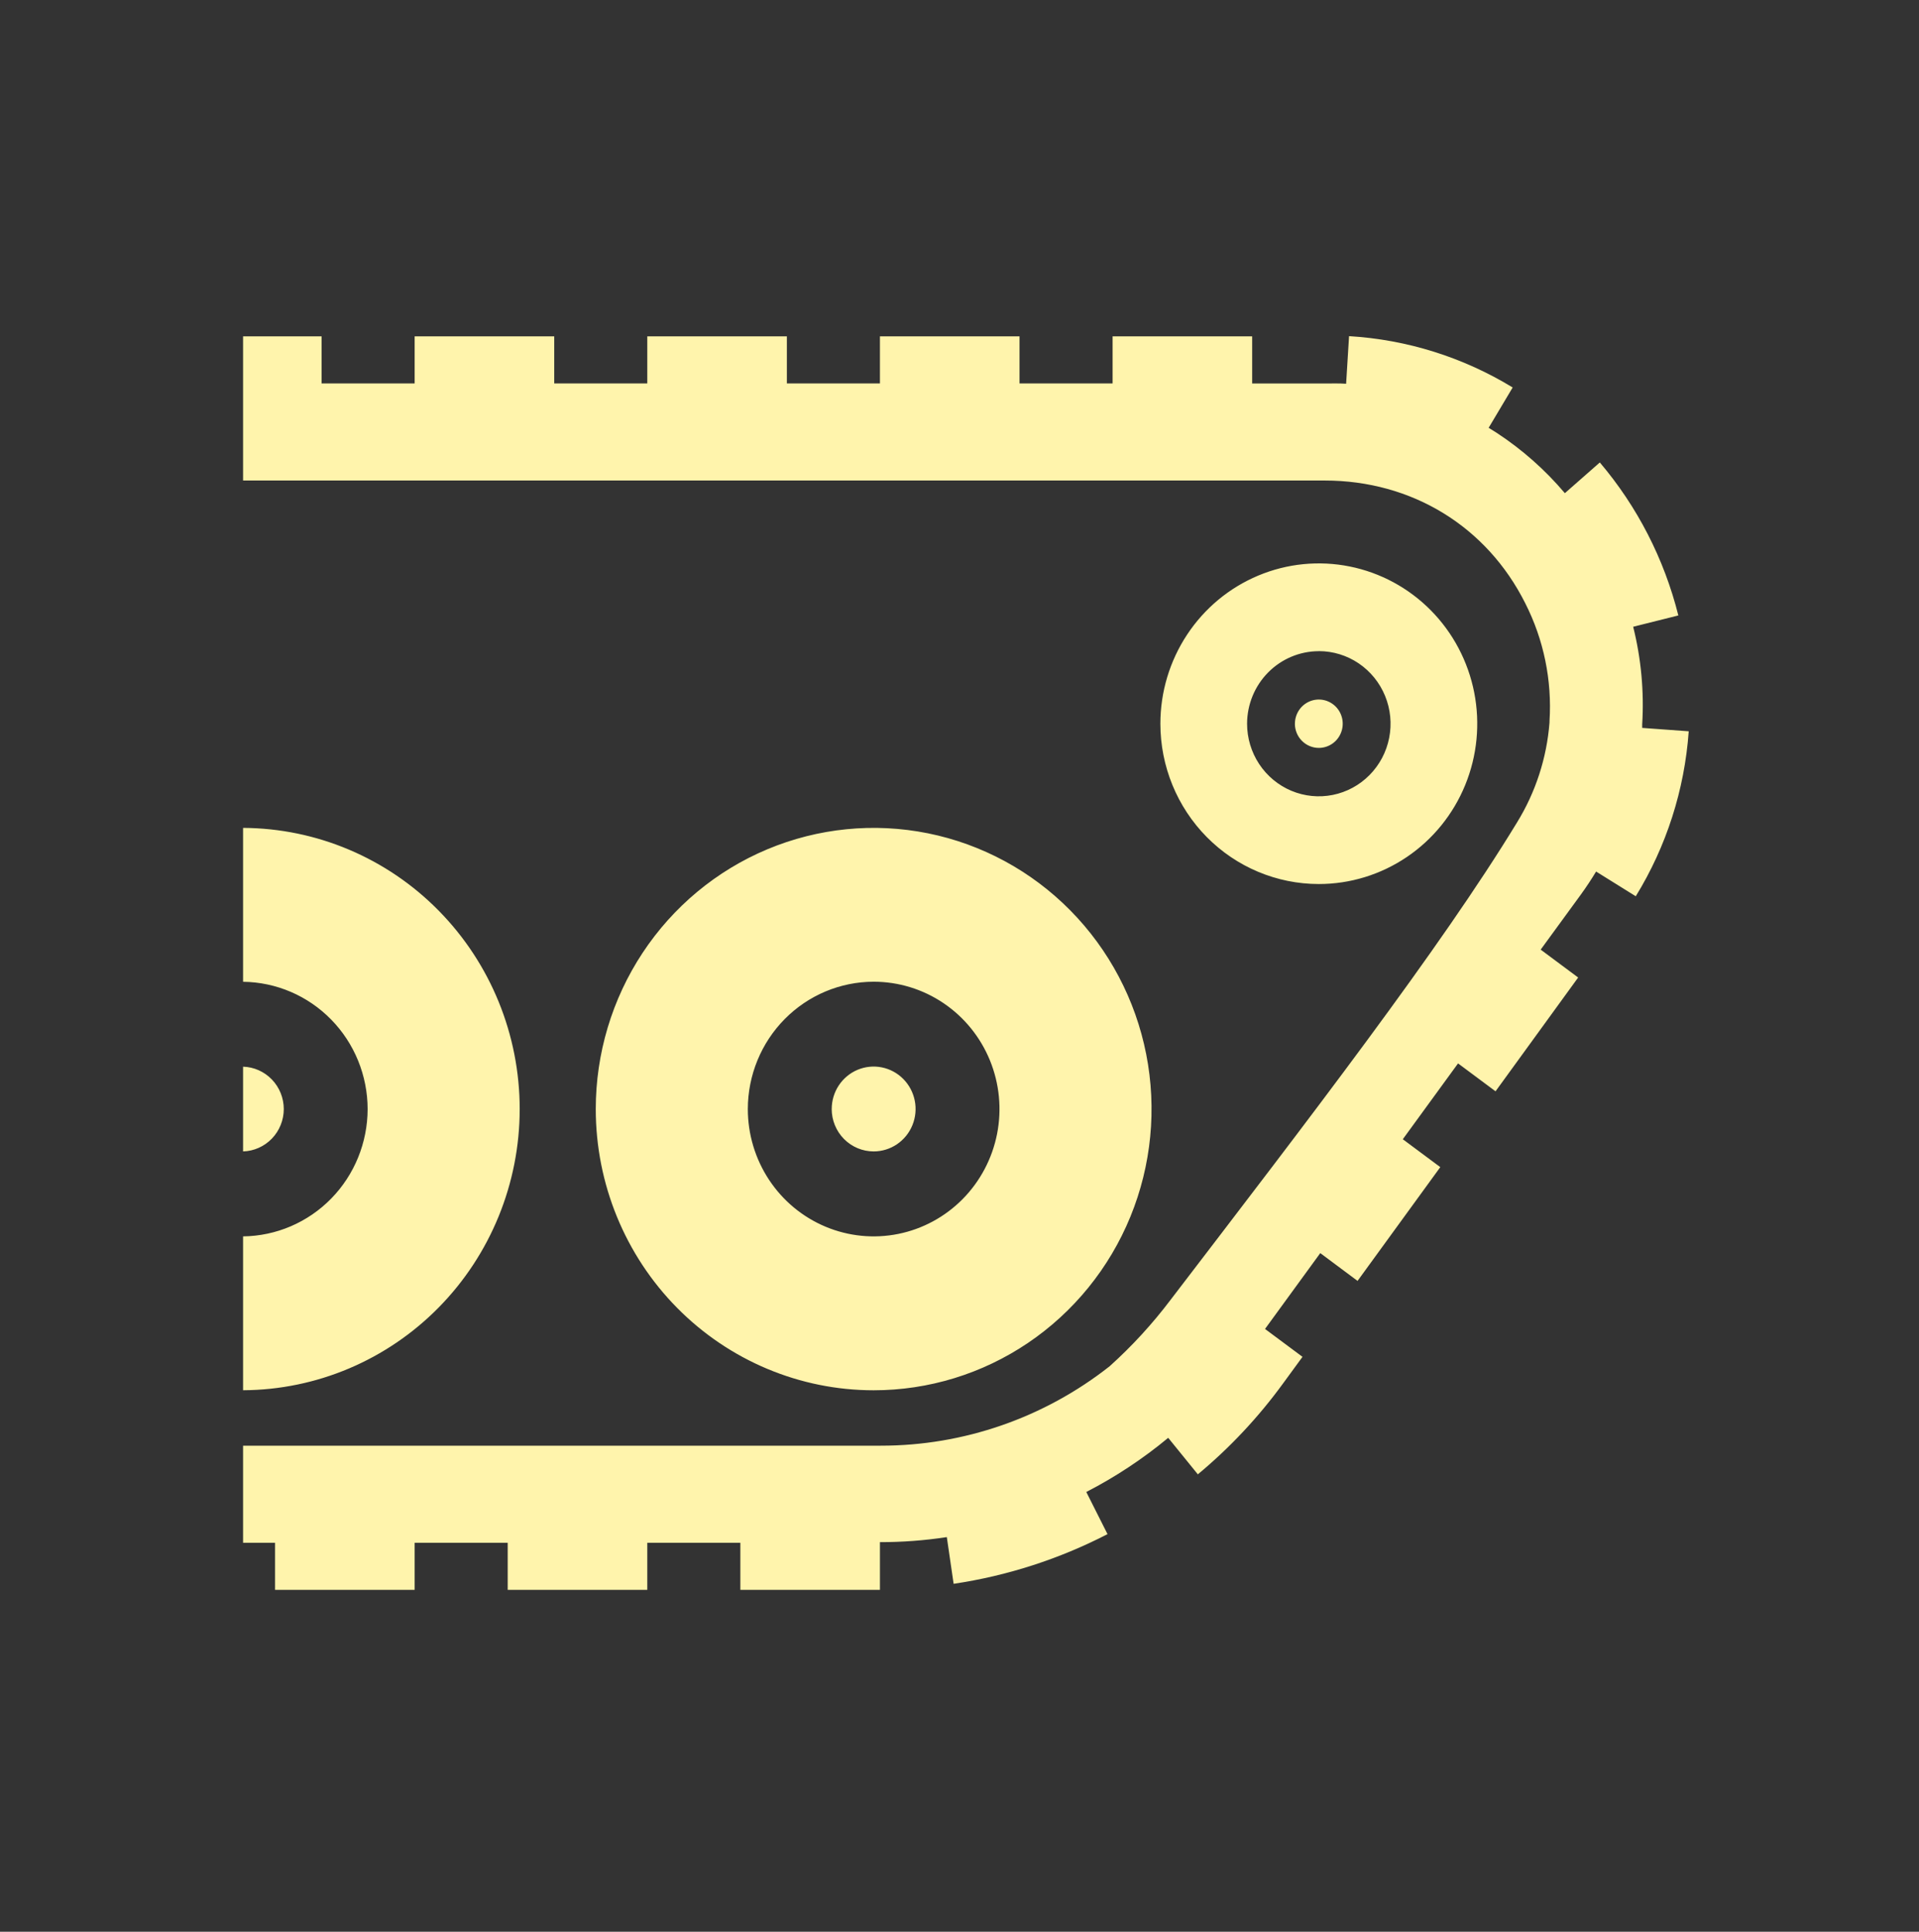 <svg width="150" height="151" viewBox="0 0 150 151" fill="none" xmlns="http://www.w3.org/2000/svg">
<rect x="0" y="0" width="150" height="151" fill="#333333" stroke="none"/>
<path d="M68.29 108.675C72.586 108.675 76.785 107.386 80.358 104.97C83.93 102.555 86.714 99.122 88.358 95.106C90.002 91.09 90.432 86.67 89.594 82.406C88.756 78.143 86.687 74.226 83.649 71.152C80.612 68.078 76.741 65.985 72.528 65.136C68.314 64.288 63.946 64.724 59.977 66.387C56.008 68.051 52.616 70.868 50.229 74.483C47.842 78.097 46.568 82.347 46.568 86.694C46.568 92.524 48.857 98.114 52.93 102.236C57.004 106.358 62.529 108.675 68.29 108.675ZM68.29 76.739C70.235 76.739 72.137 77.323 73.754 78.416C75.372 79.51 76.632 81.064 77.377 82.883C78.121 84.702 78.316 86.703 77.937 88.633C77.557 90.564 76.62 92.338 75.245 93.73C73.869 95.122 72.117 96.07 70.209 96.454C68.301 96.838 66.323 96.641 64.526 95.887C62.729 95.134 61.193 93.858 60.112 92.222C59.031 90.585 58.454 88.66 58.454 86.692C58.457 84.053 59.494 81.523 61.338 79.657C63.182 77.792 65.682 76.742 68.29 76.739ZM65.012 86.692C65.011 86.036 65.203 85.394 65.562 84.848C65.922 84.302 66.433 83.876 67.032 83.624C67.631 83.373 68.29 83.306 68.926 83.434C69.562 83.561 70.147 83.877 70.606 84.341C71.065 84.804 71.377 85.395 71.504 86.039C71.631 86.682 71.566 87.349 71.318 87.956C71.07 88.562 70.65 89.08 70.111 89.445C69.572 89.809 68.938 90.004 68.29 90.004C67.421 90.004 66.589 89.655 65.974 89.035C65.359 88.414 65.013 87.573 65.01 86.694L65.012 86.692ZM103.086 69.103C105.536 69.103 107.93 68.368 109.966 66.991C112.003 65.614 113.59 63.657 114.527 61.367C115.465 59.077 115.71 56.557 115.232 54.127C114.754 51.696 113.575 49.463 111.843 47.71C110.111 45.958 107.904 44.764 105.502 44.281C103.1 43.797 100.61 44.045 98.347 44.994C96.084 45.942 94.15 47.549 92.79 49.609C91.429 51.67 90.702 54.093 90.702 56.571C90.702 59.895 92.007 63.082 94.33 65.432C96.652 67.782 99.802 69.103 103.086 69.103ZM103.086 50.897C104.195 50.897 105.28 51.23 106.202 51.853C107.124 52.477 107.843 53.363 108.267 54.4C108.692 55.437 108.803 56.578 108.586 57.678C108.37 58.779 107.836 59.79 107.051 60.584C106.267 61.377 105.268 61.918 104.18 62.137C103.092 62.356 101.965 62.243 100.94 61.814C99.916 61.384 99.04 60.657 98.424 59.724C97.808 58.791 97.479 57.694 97.479 56.571C97.482 55.068 98.073 53.627 99.125 52.564C100.176 51.501 101.6 50.903 103.086 50.901V50.897ZM101.218 56.571C101.218 56.197 101.328 55.832 101.533 55.521C101.738 55.21 102.03 54.968 102.371 54.825C102.713 54.682 103.089 54.644 103.451 54.717C103.813 54.79 104.146 54.97 104.408 55.235C104.669 55.499 104.847 55.836 104.919 56.203C104.991 56.569 104.954 56.95 104.812 57.295C104.671 57.641 104.432 57.936 104.124 58.144C103.817 58.351 103.456 58.462 103.086 58.462C102.59 58.462 102.115 58.263 101.764 57.908C101.413 57.554 101.216 57.073 101.215 56.571H101.218ZM128.363 56.898V56.62C128.519 54.056 128.282 51.483 127.658 48.992L131.189 48.109C130.084 43.696 127.983 39.602 125.051 36.149L122.319 38.55C120.771 36.721 118.969 35.128 116.97 33.821C116.77 33.69 116.566 33.566 116.361 33.441L118.239 30.288C114.36 27.922 109.971 26.546 105.45 26.276L105.223 29.957V29.996C104.671 29.959 104.116 29.977 103.557 29.977H97.876V26.29H86.966V29.97H79.692V26.29H68.781V29.97H61.507V26.29H50.596V29.97H43.322V26.29H32.411V29.97H25.137V26.29H19V37.561H103.543C110.363 37.561 116.218 41.151 119.227 47.164C120.668 50.001 121.321 53.181 121.119 56.364V56.47C120.905 59.246 120.033 61.928 118.578 64.291C112.579 74.152 102.309 87.474 91.5 101.604C90.08 103.484 88.486 105.223 86.738 106.795C81.622 110.826 75.322 113.012 68.838 113.006H19V120.596H21.5V124.276H32.411V120.596H39.685V124.276H50.596V120.596H57.87V124.276H68.781V120.546C70.518 120.548 72.254 120.418 73.972 120.157H74.009L74.541 123.803C78.733 123.179 82.796 121.867 86.57 119.92L84.911 116.626C87.189 115.451 89.336 114.032 91.314 112.392L93.63 115.246C96.136 113.164 98.375 110.774 100.297 108.132L101.811 106.061L98.881 103.881L103.2 97.953L106.114 100.125L112.581 91.232L109.651 89.052L113.97 83.124L116.9 85.305L123.358 76.41L120.428 74.23L123.562 69.935C123.987 69.35 124.386 68.747 124.76 68.127L127.861 70.059C130.255 66.164 131.676 61.738 132 57.163L128.363 56.898ZM73.207 112.836C76.131 112.368 78.964 111.437 81.601 110.075C78.964 111.437 76.131 112.369 73.207 112.835V112.836ZM19 108.672V96.645C21.59 96.615 24.064 95.554 25.886 93.692C27.709 91.829 28.732 89.315 28.736 86.694C28.732 84.073 27.709 81.559 25.886 79.697C24.064 77.834 21.59 76.773 19 76.744V64.714C24.744 64.741 30.243 67.068 34.295 71.188C38.347 75.307 40.622 80.882 40.622 86.694C40.621 92.506 38.346 98.081 34.294 102.199C30.242 106.318 24.743 108.645 19 108.672ZM19 90.004V83.38C19.852 83.405 20.66 83.766 21.254 84.384C21.848 85.002 22.181 85.83 22.182 86.692C22.181 87.554 21.848 88.382 21.254 89C20.66 89.618 19.852 89.978 19 90.004Z" fill="#FFF4AC"/>
</svg>
